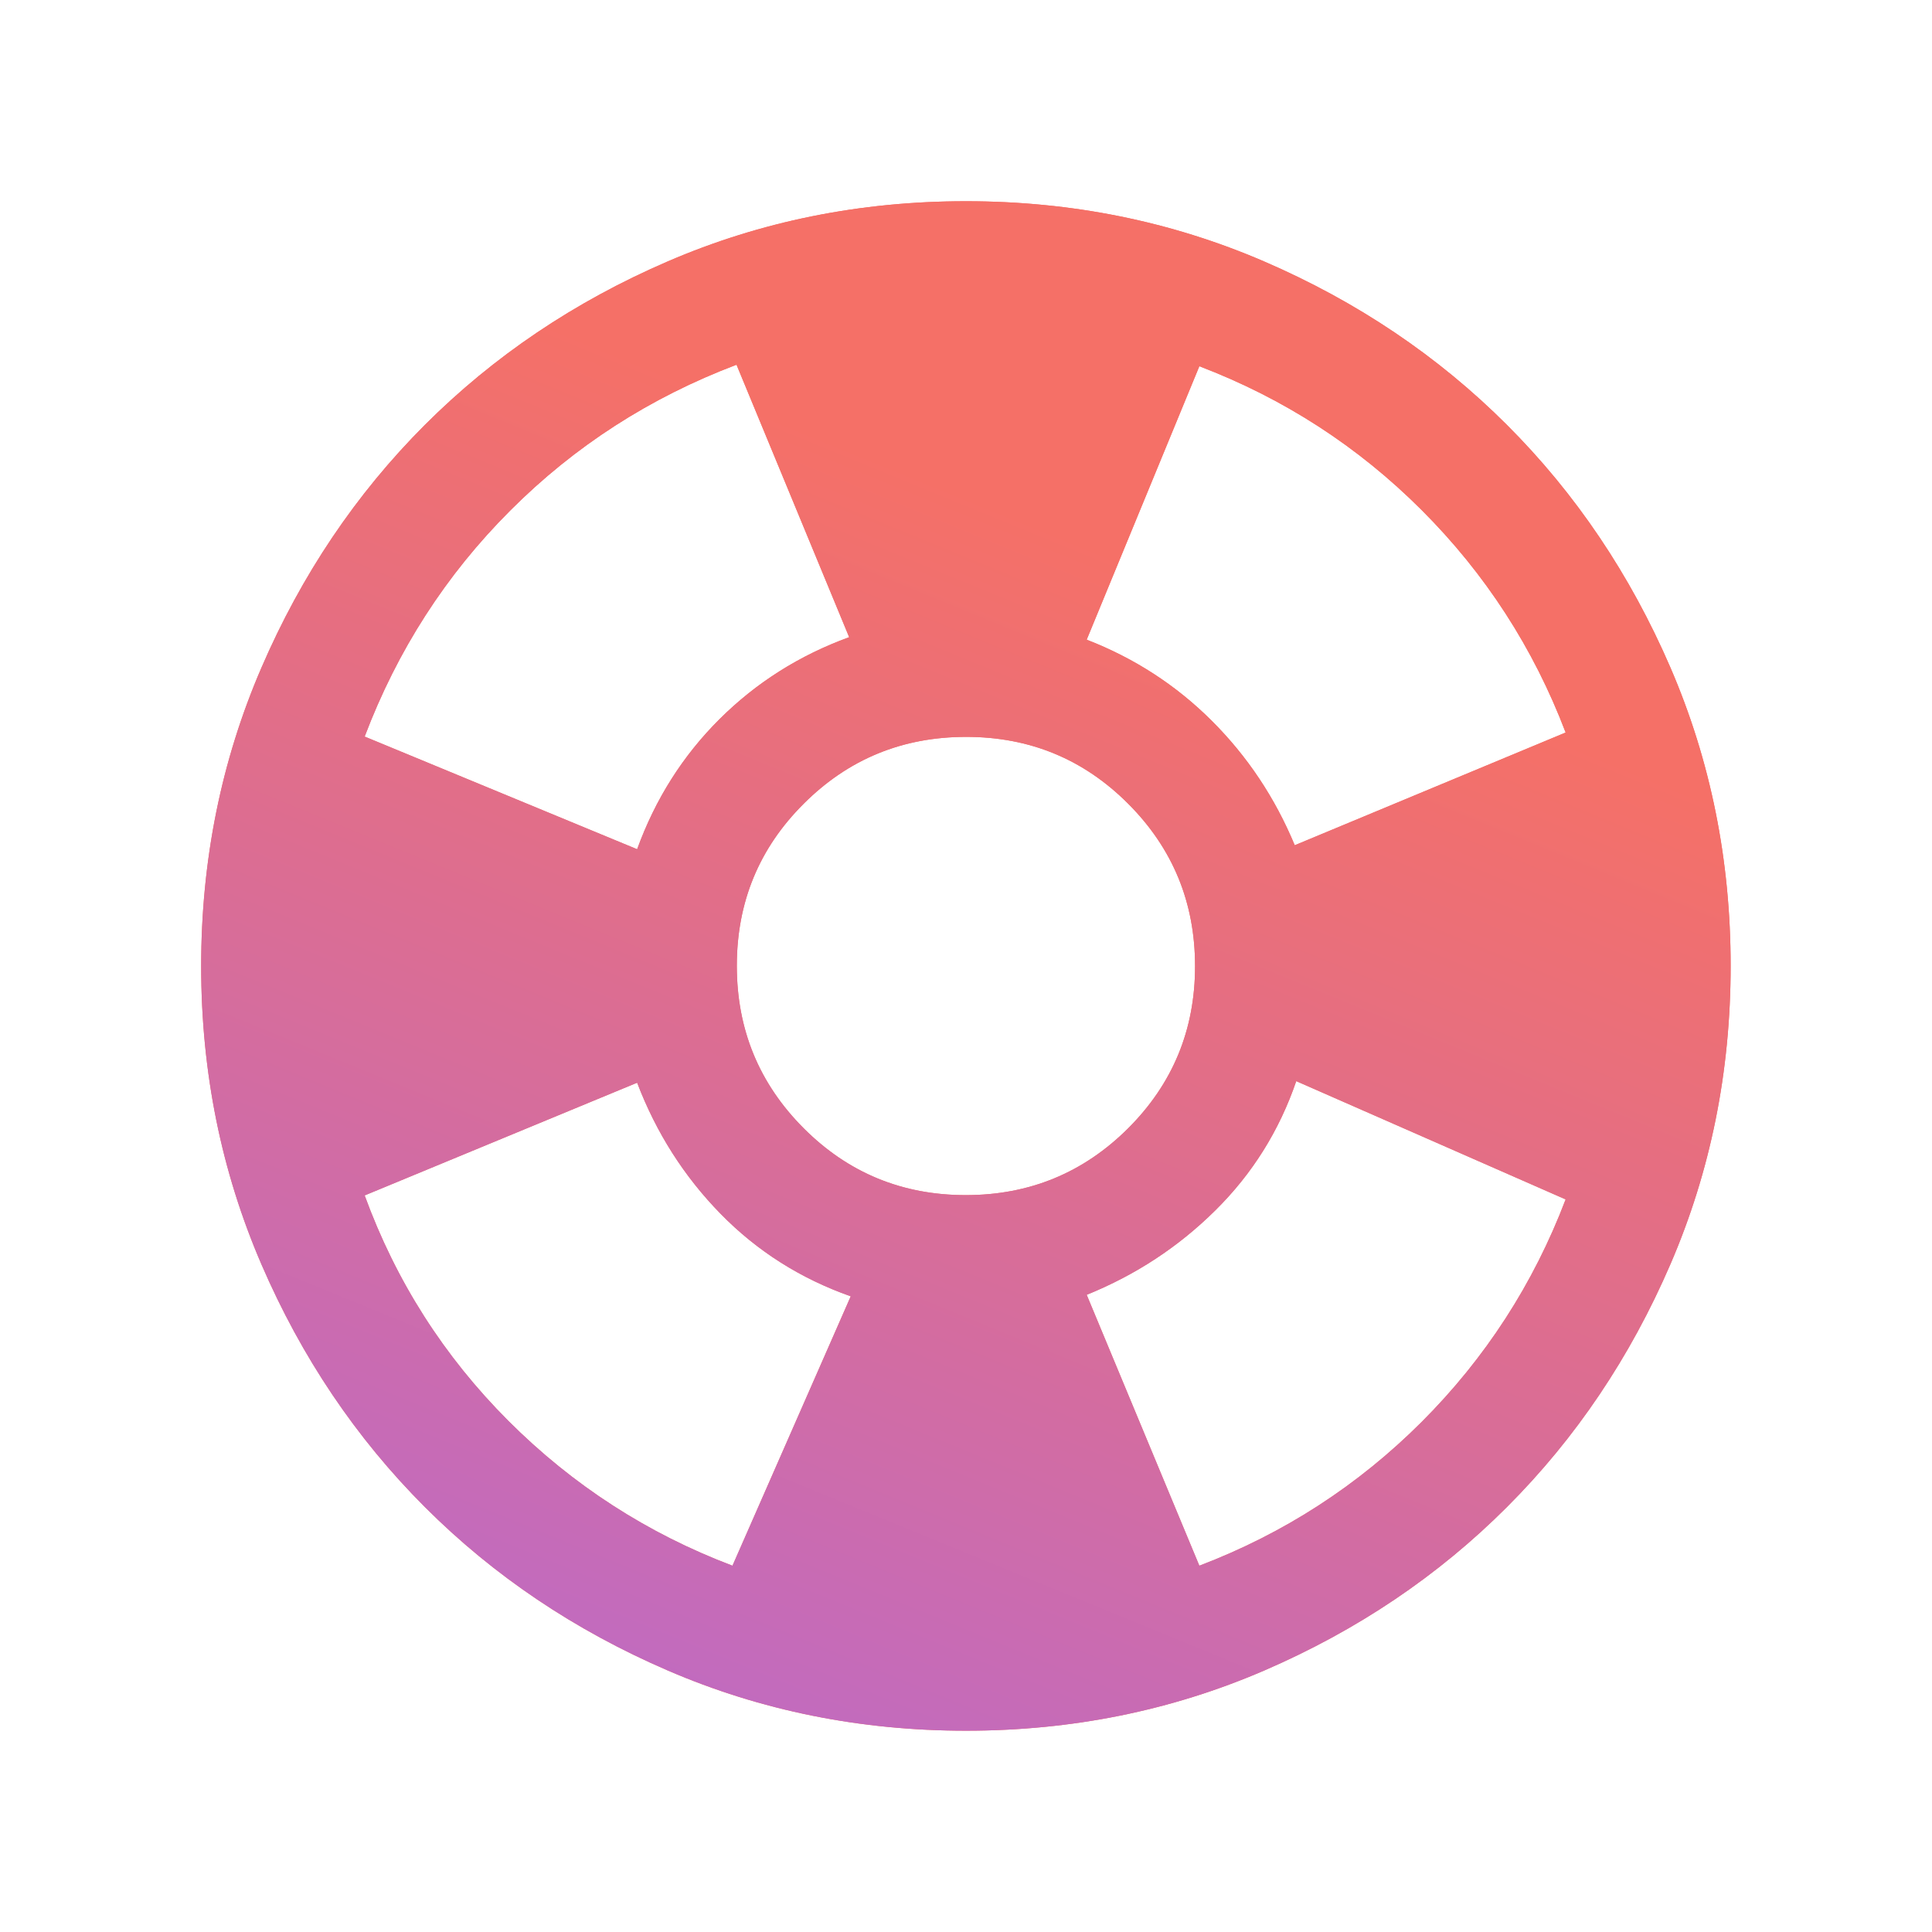 <svg width="32" height="32" viewBox="0 0 32 32" fill="none" xmlns="http://www.w3.org/2000/svg">
<mask id="mask0_133_9780" style="mask-type:alpha" maskUnits="userSpaceOnUse" x="0" y="0" width="32" height="32">
<rect width="32" height="32" fill="#D9D9D9"/>
</mask>
<g mask="url(#mask0_133_9780)">
<path d="M16.001 28.666C14.249 28.666 12.602 28.334 11.061 27.669C9.519 27.004 8.178 26.102 7.038 24.962C5.898 23.822 4.995 22.482 4.33 20.941C3.665 19.4 3.332 17.754 3.332 16.002C3.332 14.25 3.664 12.603 4.329 11.062C4.994 9.52 5.897 8.179 7.036 7.039C8.176 5.899 9.516 4.996 11.057 4.331C12.598 3.666 14.245 3.333 15.996 3.333C17.748 3.333 19.395 3.665 20.937 4.33C22.478 4.995 23.819 5.898 24.959 7.037C26.1 8.177 27.002 9.517 27.668 11.058C28.333 12.599 28.665 14.246 28.665 15.997C28.665 17.749 28.333 19.396 27.668 20.938C27.003 22.479 26.101 23.82 24.961 24.96C23.821 26.101 22.481 27.003 20.94 27.669C19.399 28.334 17.753 28.666 16.001 28.666ZM12.132 25.933L14.091 21.471C13.259 21.178 12.54 20.722 11.936 20.105C11.332 19.488 10.87 18.764 10.553 17.933L6.04 19.8C6.559 21.222 7.353 22.466 8.419 23.533C9.486 24.6 10.724 25.4 12.132 25.933ZM10.553 14.066C10.854 13.236 11.309 12.517 11.918 11.911C12.527 11.305 13.243 10.853 14.065 10.554L12.199 6.041C10.768 6.583 9.519 7.387 8.453 8.454C7.386 9.52 6.582 10.769 6.04 12.2L10.553 14.066ZM15.996 19.795C17.049 19.795 17.945 19.426 18.685 18.689C19.424 17.951 19.794 17.056 19.794 16.003C19.794 14.949 19.425 14.053 18.688 13.314C17.95 12.574 17.055 12.205 16.002 12.205C14.948 12.205 14.052 12.573 13.313 13.311C12.573 14.048 12.204 14.943 12.204 15.997C12.204 17.05 12.572 17.946 13.31 18.686C14.047 19.425 14.942 19.795 15.996 19.795ZM19.865 25.933C21.265 25.4 22.493 24.605 23.549 23.55C24.604 22.494 25.399 21.266 25.932 19.866L21.47 17.907C21.188 18.73 20.741 19.443 20.129 20.048C19.517 20.654 18.807 21.119 17.999 21.446L19.865 25.933ZM21.445 14L25.932 12.133C25.399 10.733 24.604 9.505 23.549 8.45C22.493 7.394 21.265 6.6 19.865 6.066L17.999 10.595C18.79 10.902 19.481 11.35 20.07 11.938C20.66 12.526 21.118 13.213 21.445 14Z" fill="#F57067"/>
<path d="M16.001 28.666C14.249 28.666 12.602 28.334 11.061 27.669C9.519 27.004 8.178 26.102 7.038 24.962C5.898 23.822 4.995 22.482 4.33 20.941C3.665 19.4 3.332 17.754 3.332 16.002C3.332 14.25 3.664 12.603 4.329 11.062C4.994 9.52 5.897 8.179 7.036 7.039C8.176 5.899 9.516 4.996 11.057 4.331C12.598 3.666 14.245 3.333 15.996 3.333C17.748 3.333 19.395 3.665 20.937 4.33C22.478 4.995 23.819 5.898 24.959 7.037C26.1 8.177 27.002 9.517 27.668 11.058C28.333 12.599 28.665 14.246 28.665 15.997C28.665 17.749 28.333 19.396 27.668 20.938C27.003 22.479 26.101 23.82 24.961 24.96C23.821 26.101 22.481 27.003 20.94 27.669C19.399 28.334 17.753 28.666 16.001 28.666ZM12.132 25.933L14.091 21.471C13.259 21.178 12.54 20.722 11.936 20.105C11.332 19.488 10.87 18.764 10.553 17.933L6.04 19.8C6.559 21.222 7.353 22.466 8.419 23.533C9.486 24.6 10.724 25.4 12.132 25.933ZM10.553 14.066C10.854 13.236 11.309 12.517 11.918 11.911C12.527 11.305 13.243 10.853 14.065 10.554L12.199 6.041C10.768 6.583 9.519 7.387 8.453 8.454C7.386 9.52 6.582 10.769 6.04 12.2L10.553 14.066ZM15.996 19.795C17.049 19.795 17.945 19.426 18.685 18.689C19.424 17.951 19.794 17.056 19.794 16.003C19.794 14.949 19.425 14.053 18.688 13.314C17.95 12.574 17.055 12.205 16.002 12.205C14.948 12.205 14.052 12.573 13.313 13.311C12.573 14.048 12.204 14.943 12.204 15.997C12.204 17.05 12.572 17.946 13.31 18.686C14.047 19.425 14.942 19.795 15.996 19.795ZM19.865 25.933C21.265 25.4 22.493 24.605 23.549 23.55C24.604 22.494 25.399 21.266 25.932 19.866L21.47 17.907C21.188 18.73 20.741 19.443 20.129 20.048C19.517 20.654 18.807 21.119 17.999 21.446L19.865 25.933ZM21.445 14L25.932 12.133C25.399 10.733 24.604 9.505 23.549 8.45C22.493 7.394 21.265 6.6 19.865 6.066L17.999 10.595C18.79 10.902 19.481 11.35 20.07 11.938C20.66 12.526 21.118 13.213 21.445 14Z" fill="url(#paint0_linear_133_9780)"/>
</g>
<defs>
<linearGradient id="paint0_linear_133_9780" x1="3.332" y1="41.499" x2="20.496" y2="-0.351" gradientUnits="userSpaceOnUse">
<stop offset="0.07" stop-color="#A267F5"/>
<stop offset="0.788" stop-color="#F57067"/>
</linearGradient>
</defs>
</svg>
